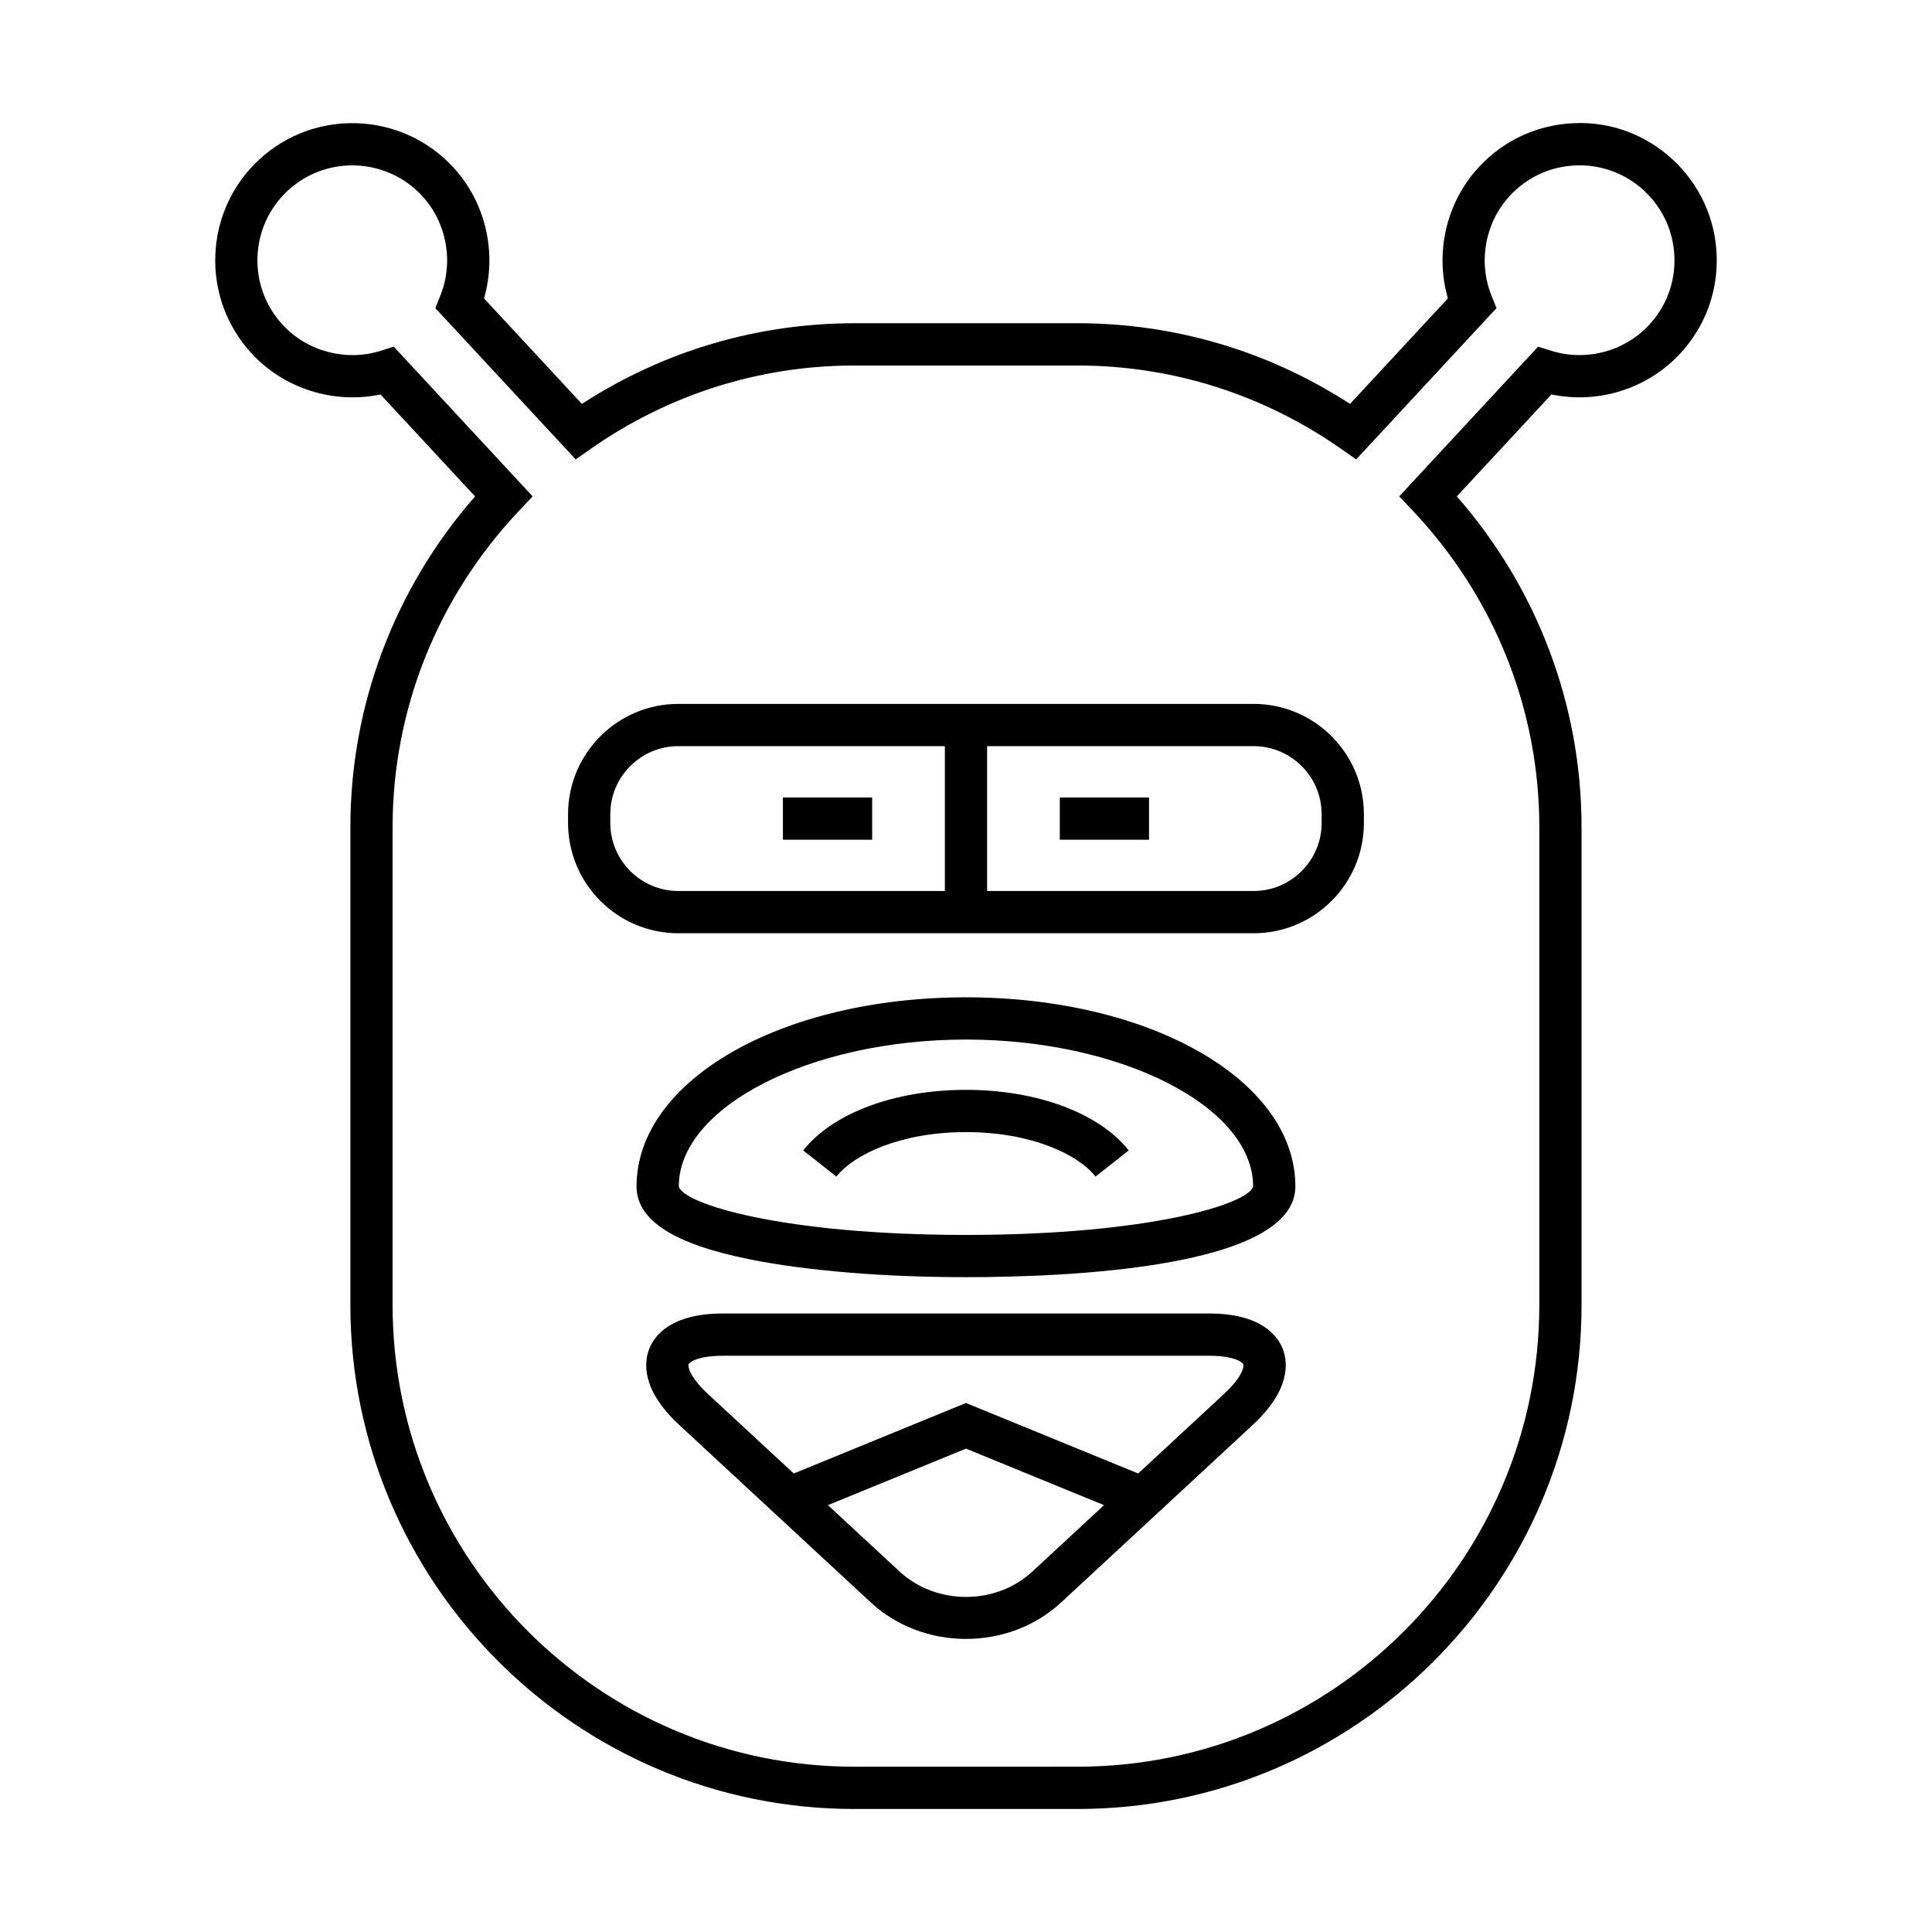 <?xml version="1.0" encoding="UTF-8"?>
<!-- Uploaded to: ICON Repo, www.svgrepo.com, Generator: ICON Repo Mixer Tools -->
<svg fill="#000000" width="800px" height="800px" version="1.1" viewBox="144 144 512 512" xmlns="http://www.w3.org/2000/svg">
 <g>
  <path d="m587.33 186.32c-7.125-6.609-16.473-10.105-26.094-9.68-9.707 0.363-18.691 4.484-25.293 11.605-8.676 9.352-11.738 22.691-8.238 34.836l-25.93 27.953c-21.609-14-46.469-21.375-72.199-21.375l-59.168 0.004c-25.738 0-50.594 7.375-72.199 21.371l-25.934-27.949c3.5-12.148 0.438-25.484-8.234-34.836-13.645-14.699-36.691-15.559-51.387-1.93-14.699 13.633-15.57 36.684-1.934 51.387 8.676 9.352 21.746 13.414 34.117 10.828l25.066 27.016c-21.348 24.402-33.047 55.332-33.047 87.668v126.63c0 73.641 59.91 133.55 133.55 133.55h59.172c73.641 0 133.55-59.91 133.55-133.55v-126.63c0-32.332-11.699-63.262-33.051-87.668l25.066-27.02c12.375 2.59 25.449-1.469 34.117-10.824 6.606-7.121 10.043-16.387 9.676-26.094-0.367-9.703-4.492-18.684-11.609-25.289zm-6.281 43.77c-6.566 7.082-16.789 9.773-26.047 6.844l-3.383-1.07-36.809 39.68 3.602 3.809c21.617 22.875 33.523 52.656 33.523 83.859v126.63c0 67.465-54.891 122.35-122.36 122.35l-59.172 0.004c-67.465 0-122.36-54.887-122.36-122.35v-126.63c0-31.203 11.902-60.984 33.516-83.859l3.602-3.809-36.809-39.68-3.383 1.07c-9.238 2.93-19.477 0.242-26.047-6.844-9.434-10.172-8.84-26.129 1.332-35.562s26.137-8.84 35.566 1.336c6.57 7.082 8.484 17.484 4.871 26.496l-1.324 3.289 37.195 40.09 3.996-2.797c20.637-14.445 44.781-22.082 69.836-22.082h59.172c25.047 0 49.195 7.637 69.836 22.082l3.996 2.797 37.191-40.09-1.324-3.289c-3.609-9.008-1.699-19.41 4.875-26.496 4.57-4.93 10.785-7.781 17.504-8.035 6.723-0.25 13.133 2.125 18.051 6.695l0.004 0.004c4.926 4.57 7.777 10.785 8.035 17.504 0.258 6.715-2.117 13.125-6.695 18.055z"/>
  <path d="m399.99 408.3c-48.953 0-87.297 22.016-87.297 50.125 0 8.945 9.824 15.266 30.027 19.32 15.172 3.043 35.508 4.719 57.27 4.719 26.246 0 87.297-2.344 87.297-24.043 0-28.105-38.344-50.121-87.297-50.121zm0 62.969c-48.68 0-75.031-8.25-76.102-12.848 0-21.102 34.852-38.93 76.102-38.93 41.246 0 76.09 17.82 76.102 38.918-1.105 4.621-27.453 12.859-76.102 12.859z"/>
  <path d="m399.99 432.82c-18.812 0-35.336 6.152-43.137 16.059l8.801 6.926c4.621-5.867 17.027-11.789 34.336-11.789 17.312 0 29.719 5.922 34.332 11.785l8.801-6.922c-7.797-9.906-24.324-16.059-43.133-16.059z"/>
  <path d="m476.22 330.54h-152.46c-16.109 0-29.219 13.109-29.219 29.227v2.332c0 16.113 13.109 29.223 29.219 29.223h152.46c16.117 0 29.227-13.109 29.227-29.223v-2.332c0-16.117-13.109-29.227-29.227-29.227zm-81.824 49.582h-70.637c-9.938 0-18.023-8.09-18.023-18.027v-2.332c0-9.941 8.086-18.027 18.023-18.027h70.637zm99.855-18.027c0 9.938-8.086 18.027-18.027 18.027h-70.633v-38.387h70.629c9.945 0 18.027 8.09 18.027 18.027z"/>
  <path d="m351.48 355.34h23.648v11.195h-23.648z"/>
  <path d="m424.86 355.34h23.645v11.195h-23.645z"/>
  <path d="m464.4 492.09h-128.82c-13.797 0-18.16 5.875-19.531 9.379s-2.164 10.781 7.953 20.156l50.781 47.047c6.953 6.441 16.082 9.66 25.211 9.66 9.129 0 18.258-3.219 25.211-9.66l50.781-47.047c10.117-9.375 9.324-16.652 7.953-20.156s-5.738-9.379-19.539-9.379zm-46.805 68.371c-9.707 8.992-25.496 8.988-35.207 0l-18.977-17.582 36.582-14.977 36.578 14.98zm50.781-47.047-22.75 21.078-45.633-18.688-45.637 18.688-22.746-21.074c-5.008-4.637-5.328-7.379-5.141-7.859 0.188-0.48 2.285-2.269 9.109-2.269h128.82c6.828 0 8.926 1.793 9.113 2.269 0.188 0.48-0.133 3.219-5.141 7.856z"/>
 </g>
</svg>
